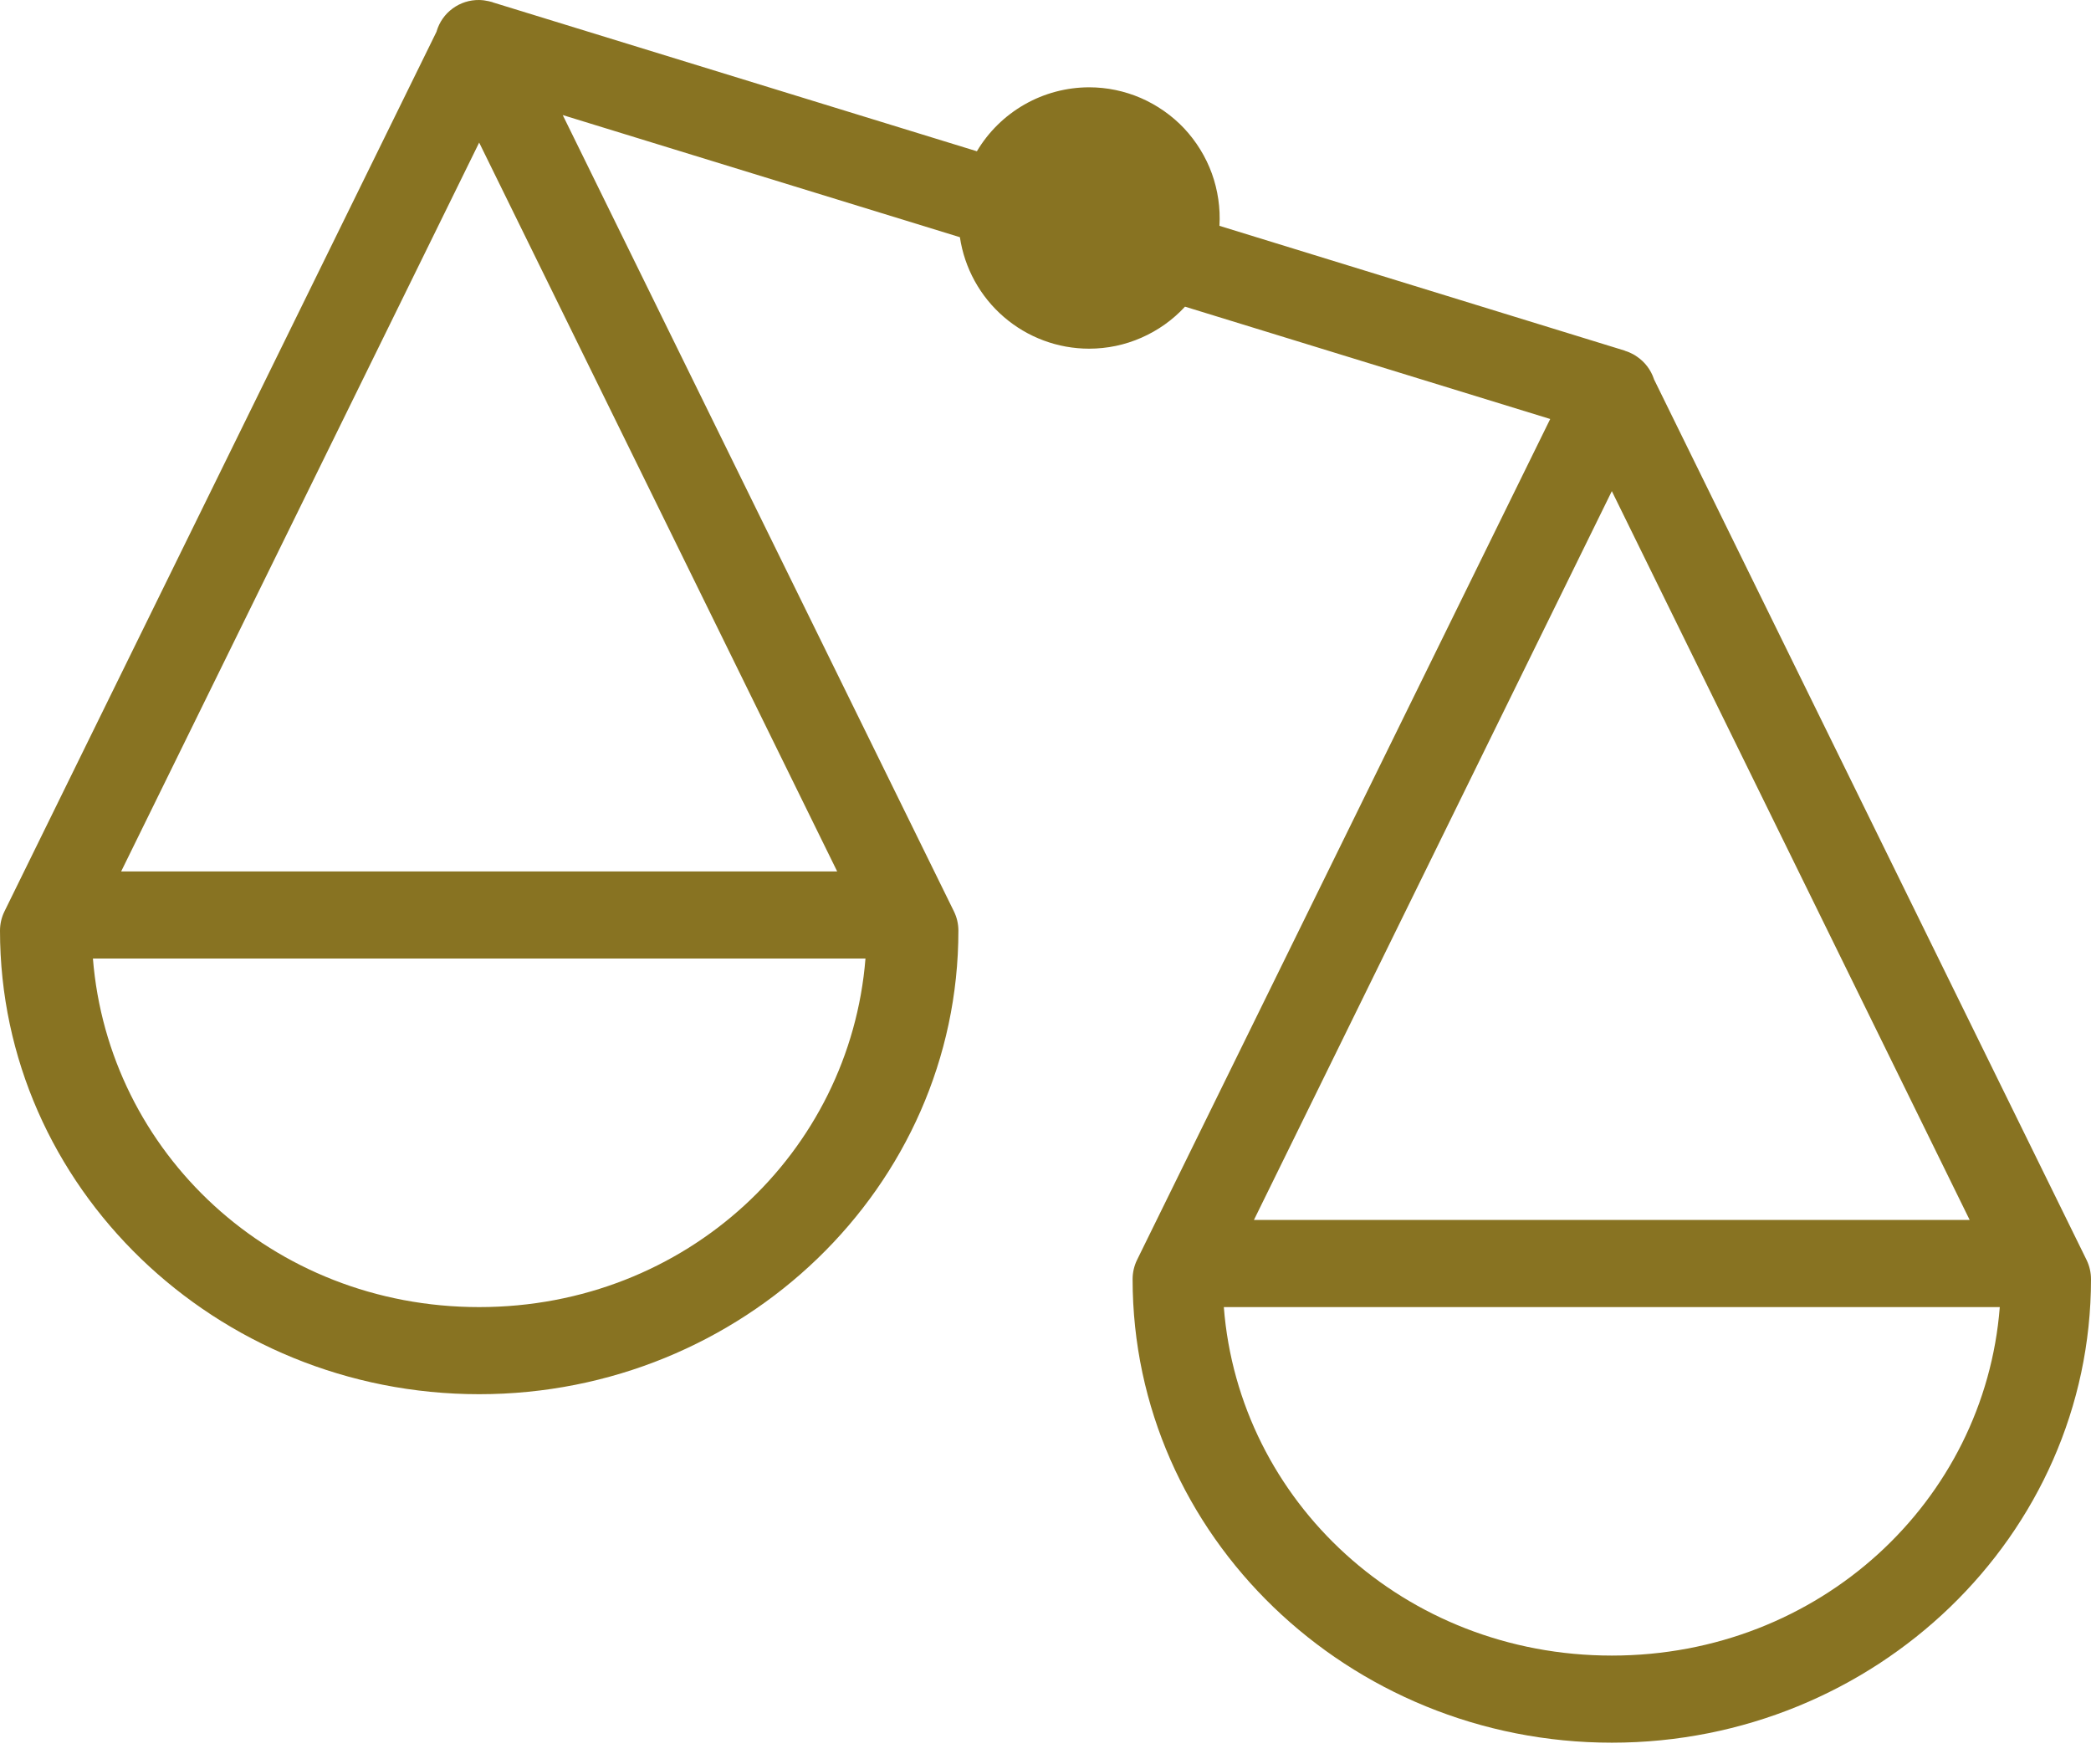 <svg width="32" height="27" viewBox="0 0 32 27" fill="none" xmlns="http://www.w3.org/2000/svg">
<path d="M7.333 9.42625e-05C7.187 -0.002 7.045 0.043 6.927 0.13C6.809 0.216 6.723 0.339 6.682 0.479C6.682 0.48 6.682 0.481 6.682 0.482L0.068 13.948C0.023 14.04 -0 14.14 1.73009e-06 14.242C1.73009e-06 18.167 3.305 21.336 7.333 21.336C11.362 21.336 14.667 18.165 14.667 14.242C14.667 14.14 14.644 14.04 14.599 13.948L8.612 1.761L14.69 3.63C14.761 4.104 14.999 4.537 15.362 4.85C15.724 5.163 16.188 5.336 16.667 5.336C16.943 5.336 17.216 5.279 17.468 5.168C17.721 5.057 17.948 4.896 18.135 4.693L23.724 6.412L17.401 19.281C17.356 19.373 17.333 19.474 17.333 19.576C17.333 23.5 20.638 26.669 24.667 26.669C28.695 26.669 32 23.499 32 19.576C32 19.474 31.977 19.373 31.932 19.281L25.31 5.8V5.797C25.263 5.659 25.173 5.54 25.052 5.458C25.034 5.445 25.015 5.433 24.995 5.422C24.975 5.411 24.955 5.402 24.935 5.393C24.915 5.384 24.894 5.377 24.872 5.37C24.869 5.368 24.866 5.366 24.862 5.365L18.662 3.456C18.678 3.184 18.638 2.911 18.546 2.655C18.453 2.399 18.308 2.164 18.122 1.965C17.935 1.767 17.709 1.609 17.459 1.5C17.209 1.392 16.939 1.336 16.667 1.336C16.32 1.337 15.98 1.427 15.679 1.599C15.378 1.771 15.127 2.017 14.95 2.315L7.544 0.037L7.539 0.034C7.536 0.033 7.532 0.032 7.529 0.031C7.511 0.026 7.494 0.022 7.477 0.018C7.43 0.007 7.382 0.001 7.333 9.42625e-05ZM7.333 2.182L12.812 13.336H1.854L7.333 2.182ZM24.667 7.516L30.143 18.669H19.19L24.667 7.516ZM1.422 14.669H13.245C13.007 17.636 10.508 20.003 7.333 20.003C4.158 20.003 1.66 17.637 1.422 14.669ZM18.729 20.003H30.604C30.372 22.974 27.845 25.336 24.667 25.336C21.488 25.336 18.96 22.975 18.729 20.003Z" fill="#887322"/>
</svg>
